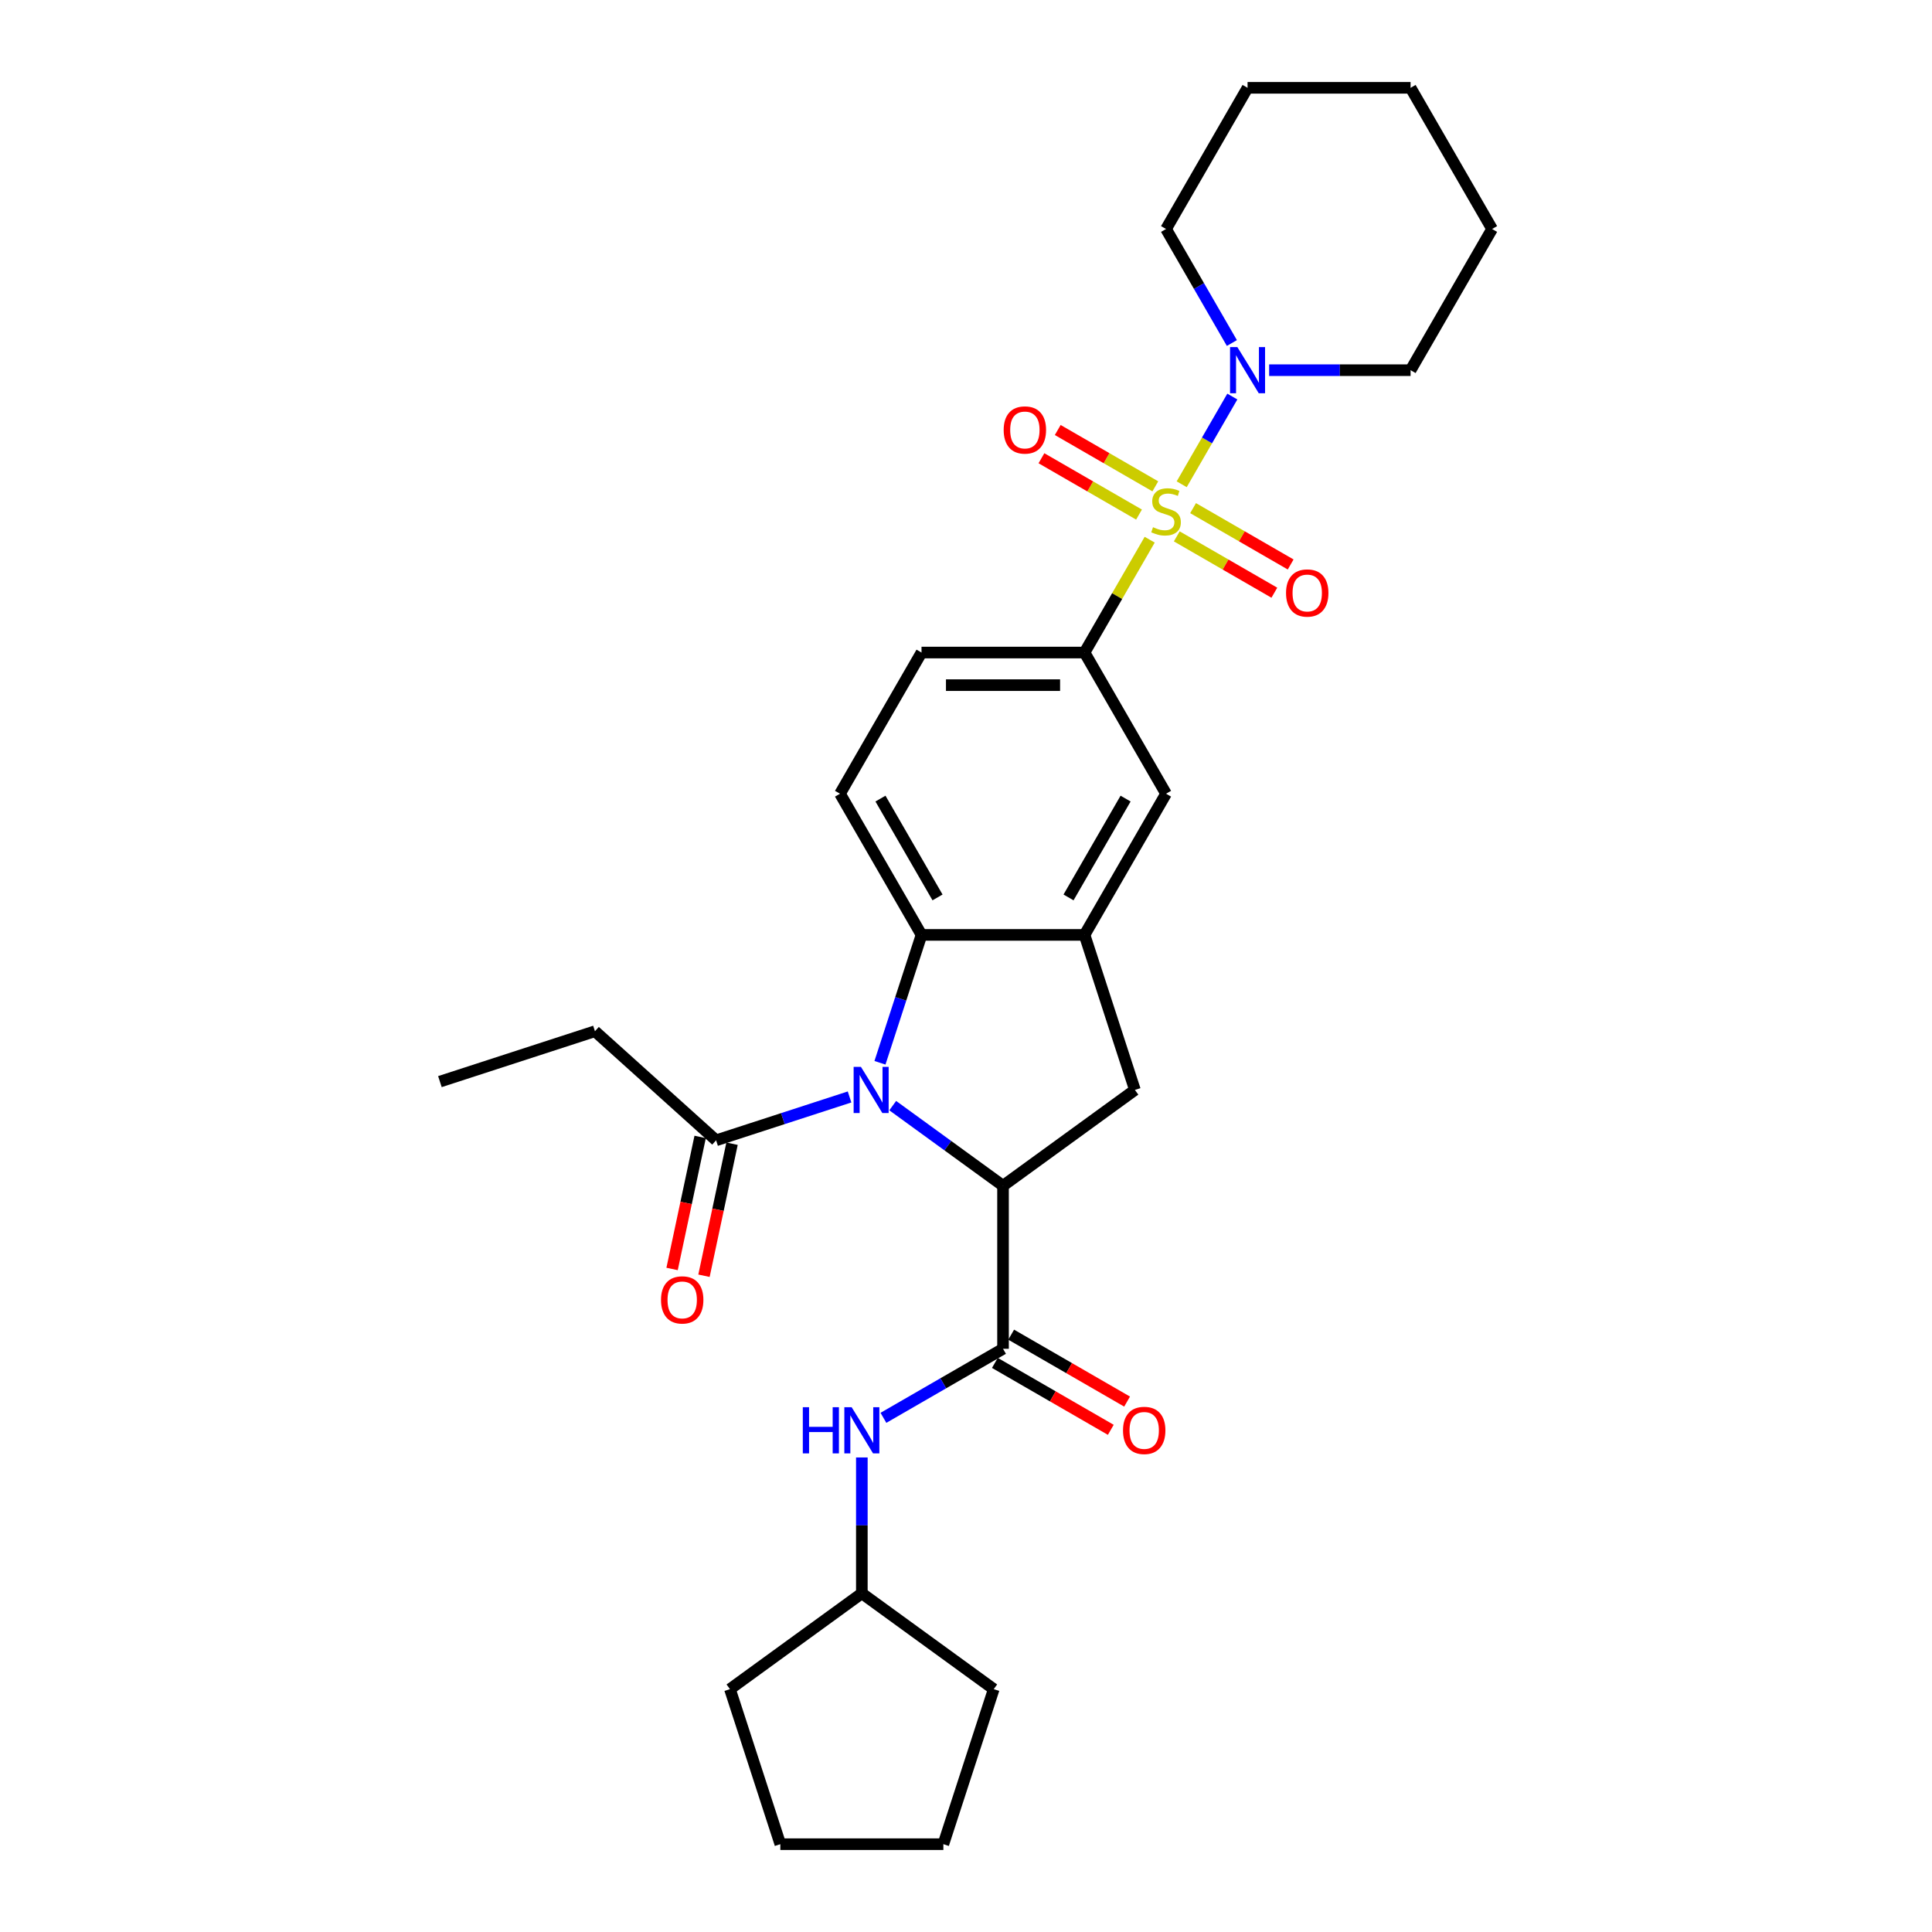 <?xml version='1.0' encoding='iso-8859-1'?>
<svg version='1.1' baseProfile='full'
              xmlns='http://www.w3.org/2000/svg'
                      xmlns:rdkit='http://www.rdkit.org/xml'
                      xmlns:xlink='http://www.w3.org/1999/xlink'
                  xml:space='preserve'
width='1000px' height='1000px' viewBox='0 0 1000 1000'>
<!-- END OF HEADER -->
<rect style='opacity:1.0;fill:#FFFFFF;stroke:none' width='1000' height='1000' x='0' y='0'> </rect>
<path class='bond-5' d='M 595.078,279.344 L 578.217,308.549' style='fill:none;fill-rule:evenodd;stroke:#CCCC00;stroke-width:6px;stroke-linecap:butt;stroke-linejoin:miter;stroke-opacity:1' />
<path class='bond-5' d='M 578.217,308.549 L 561.355,337.754' style='fill:none;fill-rule:evenodd;stroke:#000000;stroke-width:6px;stroke-linecap:butt;stroke-linejoin:miter;stroke-opacity:1' />
<path class='bond-6' d='M 611.642,250.655 L 624.747,227.956' style='fill:none;fill-rule:evenodd;stroke:#CCCC00;stroke-width:6px;stroke-linecap:butt;stroke-linejoin:miter;stroke-opacity:1' />
<path class='bond-6' d='M 624.747,227.956 L 637.853,205.257' style='fill:none;fill-rule:evenodd;stroke:#0000FF;stroke-width:6px;stroke-linecap:butt;stroke-linejoin:miter;stroke-opacity:1' />
<path class='bond-11' d='M 609.097,277.628 L 634.351,292.208' style='fill:none;fill-rule:evenodd;stroke:#CCCC00;stroke-width:6px;stroke-linecap:butt;stroke-linejoin:miter;stroke-opacity:1' />
<path class='bond-11' d='M 634.351,292.208 L 659.604,306.788' style='fill:none;fill-rule:evenodd;stroke:#FF0000;stroke-width:6px;stroke-linecap:butt;stroke-linejoin:miter;stroke-opacity:1' />
<path class='bond-11' d='M 617.535,263.013 L 642.789,277.593' style='fill:none;fill-rule:evenodd;stroke:#CCCC00;stroke-width:6px;stroke-linecap:butt;stroke-linejoin:miter;stroke-opacity:1' />
<path class='bond-11' d='M 642.789,277.593 L 668.042,292.173' style='fill:none;fill-rule:evenodd;stroke:#FF0000;stroke-width:6px;stroke-linecap:butt;stroke-linejoin:miter;stroke-opacity:1' />
<path class='bond-12' d='M 597.993,251.73 L 572.74,237.15' style='fill:none;fill-rule:evenodd;stroke:#CCCC00;stroke-width:6px;stroke-linecap:butt;stroke-linejoin:miter;stroke-opacity:1' />
<path class='bond-12' d='M 572.74,237.15 L 547.486,222.57' style='fill:none;fill-rule:evenodd;stroke:#FF0000;stroke-width:6px;stroke-linecap:butt;stroke-linejoin:miter;stroke-opacity:1' />
<path class='bond-12' d='M 589.555,266.345 L 564.302,251.765' style='fill:none;fill-rule:evenodd;stroke:#CCCC00;stroke-width:6px;stroke-linecap:butt;stroke-linejoin:miter;stroke-opacity:1' />
<path class='bond-12' d='M 564.302,251.765 L 539.048,237.185' style='fill:none;fill-rule:evenodd;stroke:#FF0000;stroke-width:6px;stroke-linecap:butt;stroke-linejoin:miter;stroke-opacity:1' />
<path class='bond-0' d='M 455.469,550.095 L 466.222,516.999' style='fill:none;fill-rule:evenodd;stroke:#0000FF;stroke-width:6px;stroke-linecap:butt;stroke-linejoin:miter;stroke-opacity:1' />
<path class='bond-0' d='M 466.222,516.999 L 476.976,483.903' style='fill:none;fill-rule:evenodd;stroke:#000000;stroke-width:6px;stroke-linecap:butt;stroke-linejoin:miter;stroke-opacity:1' />
<path class='bond-8' d='M 439.729,567.783 L 405.191,579.005' style='fill:none;fill-rule:evenodd;stroke:#0000FF;stroke-width:6px;stroke-linecap:butt;stroke-linejoin:miter;stroke-opacity:1' />
<path class='bond-8' d='M 405.191,579.005 L 370.652,590.228' style='fill:none;fill-rule:evenodd;stroke:#000000;stroke-width:6px;stroke-linecap:butt;stroke-linejoin:miter;stroke-opacity:1' />
<path class='bond-31' d='M 462.073,572.27 L 490.619,593.01' style='fill:none;fill-rule:evenodd;stroke:#0000FF;stroke-width:6px;stroke-linecap:butt;stroke-linejoin:miter;stroke-opacity:1' />
<path class='bond-31' d='M 490.619,593.01 L 519.166,613.75' style='fill:none;fill-rule:evenodd;stroke:#000000;stroke-width:6px;stroke-linecap:butt;stroke-linejoin:miter;stroke-opacity:1' />
<path class='bond-1' d='M 519.166,613.75 L 587.43,564.153' style='fill:none;fill-rule:evenodd;stroke:#000000;stroke-width:6px;stroke-linecap:butt;stroke-linejoin:miter;stroke-opacity:1' />
<path class='bond-2' d='M 519.166,613.75 L 519.166,698.13' style='fill:none;fill-rule:evenodd;stroke:#000000;stroke-width:6px;stroke-linecap:butt;stroke-linejoin:miter;stroke-opacity:1' />
<path class='bond-10' d='M 519.166,698.13 L 488.214,715.999' style='fill:none;fill-rule:evenodd;stroke:#000000;stroke-width:6px;stroke-linecap:butt;stroke-linejoin:miter;stroke-opacity:1' />
<path class='bond-10' d='M 488.214,715.999 L 457.263,733.869' style='fill:none;fill-rule:evenodd;stroke:#0000FF;stroke-width:6px;stroke-linecap:butt;stroke-linejoin:miter;stroke-opacity:1' />
<path class='bond-14' d='M 514.947,705.437 L 544.945,722.756' style='fill:none;fill-rule:evenodd;stroke:#000000;stroke-width:6px;stroke-linecap:butt;stroke-linejoin:miter;stroke-opacity:1' />
<path class='bond-14' d='M 544.945,722.756 L 574.943,740.076' style='fill:none;fill-rule:evenodd;stroke:#FF0000;stroke-width:6px;stroke-linecap:butt;stroke-linejoin:miter;stroke-opacity:1' />
<path class='bond-14' d='M 523.385,690.822 L 553.383,708.141' style='fill:none;fill-rule:evenodd;stroke:#000000;stroke-width:6px;stroke-linecap:butt;stroke-linejoin:miter;stroke-opacity:1' />
<path class='bond-14' d='M 553.383,708.141 L 583.381,725.461' style='fill:none;fill-rule:evenodd;stroke:#FF0000;stroke-width:6px;stroke-linecap:butt;stroke-linejoin:miter;stroke-opacity:1' />
<path class='bond-3' d='M 476.976,483.903 L 434.786,410.829' style='fill:none;fill-rule:evenodd;stroke:#000000;stroke-width:6px;stroke-linecap:butt;stroke-linejoin:miter;stroke-opacity:1' />
<path class='bond-3' d='M 485.262,464.504 L 455.73,413.352' style='fill:none;fill-rule:evenodd;stroke:#000000;stroke-width:6px;stroke-linecap:butt;stroke-linejoin:miter;stroke-opacity:1' />
<path class='bond-29' d='M 476.976,483.903 L 561.355,483.903' style='fill:none;fill-rule:evenodd;stroke:#000000;stroke-width:6px;stroke-linecap:butt;stroke-linejoin:miter;stroke-opacity:1' />
<path class='bond-4' d='M 561.355,483.903 L 603.545,410.829' style='fill:none;fill-rule:evenodd;stroke:#000000;stroke-width:6px;stroke-linecap:butt;stroke-linejoin:miter;stroke-opacity:1' />
<path class='bond-4' d='M 553.069,464.504 L 582.602,413.352' style='fill:none;fill-rule:evenodd;stroke:#000000;stroke-width:6px;stroke-linecap:butt;stroke-linejoin:miter;stroke-opacity:1' />
<path class='bond-7' d='M 561.355,483.903 L 587.43,564.153' style='fill:none;fill-rule:evenodd;stroke:#000000;stroke-width:6px;stroke-linecap:butt;stroke-linejoin:miter;stroke-opacity:1' />
<path class='bond-9' d='M 561.355,337.754 L 603.545,410.829' style='fill:none;fill-rule:evenodd;stroke:#000000;stroke-width:6px;stroke-linecap:butt;stroke-linejoin:miter;stroke-opacity:1' />
<path class='bond-15' d='M 561.355,337.754 L 476.976,337.754' style='fill:none;fill-rule:evenodd;stroke:#000000;stroke-width:6px;stroke-linecap:butt;stroke-linejoin:miter;stroke-opacity:1' />
<path class='bond-15' d='M 548.699,354.63 L 489.633,354.63' style='fill:none;fill-rule:evenodd;stroke:#000000;stroke-width:6px;stroke-linecap:butt;stroke-linejoin:miter;stroke-opacity:1' />
<path class='bond-18' d='M 656.907,191.604 L 693.511,191.604' style='fill:none;fill-rule:evenodd;stroke:#0000FF;stroke-width:6px;stroke-linecap:butt;stroke-linejoin:miter;stroke-opacity:1' />
<path class='bond-18' d='M 693.511,191.604 L 730.114,191.604' style='fill:none;fill-rule:evenodd;stroke:#000000;stroke-width:6px;stroke-linecap:butt;stroke-linejoin:miter;stroke-opacity:1' />
<path class='bond-19' d='M 637.619,177.547 L 620.582,148.038' style='fill:none;fill-rule:evenodd;stroke:#0000FF;stroke-width:6px;stroke-linecap:butt;stroke-linejoin:miter;stroke-opacity:1' />
<path class='bond-19' d='M 620.582,148.038 L 603.545,118.529' style='fill:none;fill-rule:evenodd;stroke:#000000;stroke-width:6px;stroke-linecap:butt;stroke-linejoin:miter;stroke-opacity:1' />
<path class='bond-16' d='M 362.398,588.473 L 355.135,622.645' style='fill:none;fill-rule:evenodd;stroke:#000000;stroke-width:6px;stroke-linecap:butt;stroke-linejoin:miter;stroke-opacity:1' />
<path class='bond-16' d='M 355.135,622.645 L 347.871,656.816' style='fill:none;fill-rule:evenodd;stroke:#FF0000;stroke-width:6px;stroke-linecap:butt;stroke-linejoin:miter;stroke-opacity:1' />
<path class='bond-16' d='M 378.905,591.982 L 371.642,626.154' style='fill:none;fill-rule:evenodd;stroke:#000000;stroke-width:6px;stroke-linecap:butt;stroke-linejoin:miter;stroke-opacity:1' />
<path class='bond-16' d='M 371.642,626.154 L 364.378,660.325' style='fill:none;fill-rule:evenodd;stroke:#FF0000;stroke-width:6px;stroke-linecap:butt;stroke-linejoin:miter;stroke-opacity:1' />
<path class='bond-20' d='M 370.652,590.228 L 307.945,533.767' style='fill:none;fill-rule:evenodd;stroke:#000000;stroke-width:6px;stroke-linecap:butt;stroke-linejoin:miter;stroke-opacity:1' />
<path class='bond-17' d='M 446.091,754.377 L 446.091,789.538' style='fill:none;fill-rule:evenodd;stroke:#0000FF;stroke-width:6px;stroke-linecap:butt;stroke-linejoin:miter;stroke-opacity:1' />
<path class='bond-17' d='M 446.091,789.538 L 446.091,824.699' style='fill:none;fill-rule:evenodd;stroke:#000000;stroke-width:6px;stroke-linecap:butt;stroke-linejoin:miter;stroke-opacity:1' />
<path class='bond-13' d='M 434.786,410.829 L 476.976,337.754' style='fill:none;fill-rule:evenodd;stroke:#000000;stroke-width:6px;stroke-linecap:butt;stroke-linejoin:miter;stroke-opacity:1' />
<path class='bond-21' d='M 446.091,824.699 L 514.355,874.296' style='fill:none;fill-rule:evenodd;stroke:#000000;stroke-width:6px;stroke-linecap:butt;stroke-linejoin:miter;stroke-opacity:1' />
<path class='bond-22' d='M 446.091,824.699 L 377.827,874.296' style='fill:none;fill-rule:evenodd;stroke:#000000;stroke-width:6px;stroke-linecap:butt;stroke-linejoin:miter;stroke-opacity:1' />
<path class='bond-25' d='M 730.114,191.604 L 772.304,118.529' style='fill:none;fill-rule:evenodd;stroke:#000000;stroke-width:6px;stroke-linecap:butt;stroke-linejoin:miter;stroke-opacity:1' />
<path class='bond-24' d='M 603.545,118.529 L 645.735,45.455' style='fill:none;fill-rule:evenodd;stroke:#000000;stroke-width:6px;stroke-linecap:butt;stroke-linejoin:miter;stroke-opacity:1' />
<path class='bond-23' d='M 307.945,533.767 L 227.696,559.841' style='fill:none;fill-rule:evenodd;stroke:#000000;stroke-width:6px;stroke-linecap:butt;stroke-linejoin:miter;stroke-opacity:1' />
<path class='bond-26' d='M 514.355,874.296 L 488.281,954.545' style='fill:none;fill-rule:evenodd;stroke:#000000;stroke-width:6px;stroke-linecap:butt;stroke-linejoin:miter;stroke-opacity:1' />
<path class='bond-27' d='M 377.827,874.296 L 403.901,954.545' style='fill:none;fill-rule:evenodd;stroke:#000000;stroke-width:6px;stroke-linecap:butt;stroke-linejoin:miter;stroke-opacity:1' />
<path class='bond-28' d='M 645.735,45.455 L 730.114,45.455' style='fill:none;fill-rule:evenodd;stroke:#000000;stroke-width:6px;stroke-linecap:butt;stroke-linejoin:miter;stroke-opacity:1' />
<path class='bond-30' d='M 772.304,118.529 L 730.114,45.455' style='fill:none;fill-rule:evenodd;stroke:#000000;stroke-width:6px;stroke-linecap:butt;stroke-linejoin:miter;stroke-opacity:1' />
<path class='bond-32' d='M 488.281,954.545 L 403.901,954.545' style='fill:none;fill-rule:evenodd;stroke:#000000;stroke-width:6px;stroke-linecap:butt;stroke-linejoin:miter;stroke-opacity:1' />
<path  class='atom-0' d='M 596.795 272.881
Q 597.065 272.982, 598.179 273.454
Q 599.293 273.927, 600.508 274.231
Q 601.756 274.501, 602.971 274.501
Q 605.233 274.501, 606.549 273.421
Q 607.865 272.307, 607.865 270.383
Q 607.865 269.067, 607.19 268.257
Q 606.549 267.447, 605.537 267.008
Q 604.524 266.569, 602.836 266.063
Q 600.71 265.421, 599.428 264.814
Q 598.179 264.206, 597.267 262.924
Q 596.39 261.641, 596.39 259.481
Q 596.39 256.477, 598.415 254.621
Q 600.474 252.765, 604.524 252.765
Q 607.292 252.765, 610.431 254.081
L 609.654 256.68
Q 606.785 255.498, 604.625 255.498
Q 602.296 255.498, 601.014 256.477
Q 599.731 257.422, 599.765 259.076
Q 599.765 260.359, 600.406 261.135
Q 601.081 261.911, 602.026 262.35
Q 603.005 262.789, 604.625 263.295
Q 606.785 263.97, 608.068 264.645
Q 609.351 265.32, 610.262 266.704
Q 611.207 268.054, 611.207 270.383
Q 611.207 273.691, 608.979 275.479
Q 606.785 277.235, 603.106 277.235
Q 600.98 277.235, 599.36 276.762
Q 597.774 276.323, 595.884 275.547
L 596.795 272.881
' fill='#CCCC00'/>
<path  class='atom-1' d='M 445.619 552.205
L 453.45 564.862
Q 454.226 566.111, 455.475 568.372
Q 456.723 570.633, 456.791 570.768
L 456.791 552.205
L 459.964 552.205
L 459.964 576.101
L 456.69 576.101
L 448.286 562.263
Q 447.307 560.643, 446.26 558.786
Q 445.248 556.93, 444.944 556.356
L 444.944 576.101
L 441.839 576.101
L 441.839 552.205
L 445.619 552.205
' fill='#0000FF'/>
<path  class='atom-7' d='M 640.453 179.656
L 648.283 192.313
Q 649.06 193.562, 650.308 195.823
Q 651.557 198.084, 651.625 198.219
L 651.625 179.656
L 654.797 179.656
L 654.797 203.552
L 651.523 203.552
L 643.119 189.714
Q 642.14 188.094, 641.094 186.238
Q 640.082 184.381, 639.778 183.807
L 639.778 203.552
L 636.673 203.552
L 636.673 179.656
L 640.453 179.656
' fill='#0000FF'/>
<path  class='atom-11' d='M 415.529 728.371
L 418.769 728.371
L 418.769 738.53
L 430.987 738.53
L 430.987 728.371
L 434.227 728.371
L 434.227 752.267
L 430.987 752.267
L 430.987 741.231
L 418.769 741.231
L 418.769 752.267
L 415.529 752.267
L 415.529 728.371
' fill='#0000FF'/>
<path  class='atom-11' d='M 440.809 728.371
L 448.639 741.028
Q 449.416 742.277, 450.664 744.538
Q 451.913 746.8, 451.981 746.935
L 451.981 728.371
L 455.153 728.371
L 455.153 752.267
L 451.879 752.267
L 443.475 738.429
Q 442.496 736.809, 441.45 734.953
Q 440.438 733.096, 440.134 732.523
L 440.134 752.267
L 437.029 752.267
L 437.029 728.371
L 440.809 728.371
' fill='#0000FF'/>
<path  class='atom-12' d='M 665.651 306.936
Q 665.651 301.198, 668.486 297.992
Q 671.321 294.786, 676.62 294.786
Q 681.919 294.786, 684.754 297.992
Q 687.589 301.198, 687.589 306.936
Q 687.589 312.741, 684.72 316.049
Q 681.852 319.323, 676.62 319.323
Q 671.355 319.323, 668.486 316.049
Q 665.651 312.775, 665.651 306.936
M 676.62 316.623
Q 680.265 316.623, 682.223 314.193
Q 684.214 311.729, 684.214 306.936
Q 684.214 302.245, 682.223 299.882
Q 680.265 297.486, 676.62 297.486
Q 672.975 297.486, 670.983 299.848
Q 669.026 302.211, 669.026 306.936
Q 669.026 311.763, 670.983 314.193
Q 672.975 316.623, 676.62 316.623
' fill='#FF0000'/>
<path  class='atom-13' d='M 519.501 222.557
Q 519.501 216.819, 522.336 213.612
Q 525.171 210.406, 530.47 210.406
Q 535.769 210.406, 538.605 213.612
Q 541.44 216.819, 541.44 222.557
Q 541.44 228.362, 538.571 231.67
Q 535.702 234.944, 530.47 234.944
Q 525.205 234.944, 522.336 231.67
Q 519.501 228.396, 519.501 222.557
M 530.47 232.243
Q 534.116 232.243, 536.073 229.813
Q 538.065 227.349, 538.065 222.557
Q 538.065 217.865, 536.073 215.503
Q 534.116 213.106, 530.47 213.106
Q 526.825 213.106, 524.834 215.469
Q 522.876 217.831, 522.876 222.557
Q 522.876 227.383, 524.834 229.813
Q 526.825 232.243, 530.47 232.243
' fill='#FF0000'/>
<path  class='atom-15' d='M 581.271 740.387
Q 581.271 734.649, 584.106 731.443
Q 586.942 728.236, 592.241 728.236
Q 597.54 728.236, 600.375 731.443
Q 603.21 734.649, 603.21 740.387
Q 603.21 746.192, 600.341 749.5
Q 597.472 752.774, 592.241 752.774
Q 586.975 752.774, 584.106 749.5
Q 581.271 746.226, 581.271 740.387
M 592.241 750.074
Q 595.886 750.074, 597.843 747.643
Q 599.835 745.18, 599.835 740.387
Q 599.835 735.695, 597.843 733.333
Q 595.886 730.936, 592.241 730.936
Q 588.595 730.936, 586.604 733.299
Q 584.646 735.662, 584.646 740.387
Q 584.646 745.213, 586.604 747.643
Q 588.595 750.074, 592.241 750.074
' fill='#FF0000'/>
<path  class='atom-17' d='M 342.139 672.831
Q 342.139 667.093, 344.974 663.887
Q 347.809 660.68, 353.108 660.68
Q 358.407 660.68, 361.242 663.887
Q 364.077 667.093, 364.077 672.831
Q 364.077 678.636, 361.209 681.944
Q 358.34 685.218, 353.108 685.218
Q 347.843 685.218, 344.974 681.944
Q 342.139 678.67, 342.139 672.831
M 353.108 682.518
Q 356.753 682.518, 358.711 680.087
Q 360.702 677.624, 360.702 672.831
Q 360.702 668.139, 358.711 665.777
Q 356.753 663.38, 353.108 663.38
Q 349.463 663.38, 347.472 665.743
Q 345.514 668.106, 345.514 672.831
Q 345.514 677.657, 347.472 680.087
Q 349.463 682.518, 353.108 682.518
' fill='#FF0000'/>
</svg>
